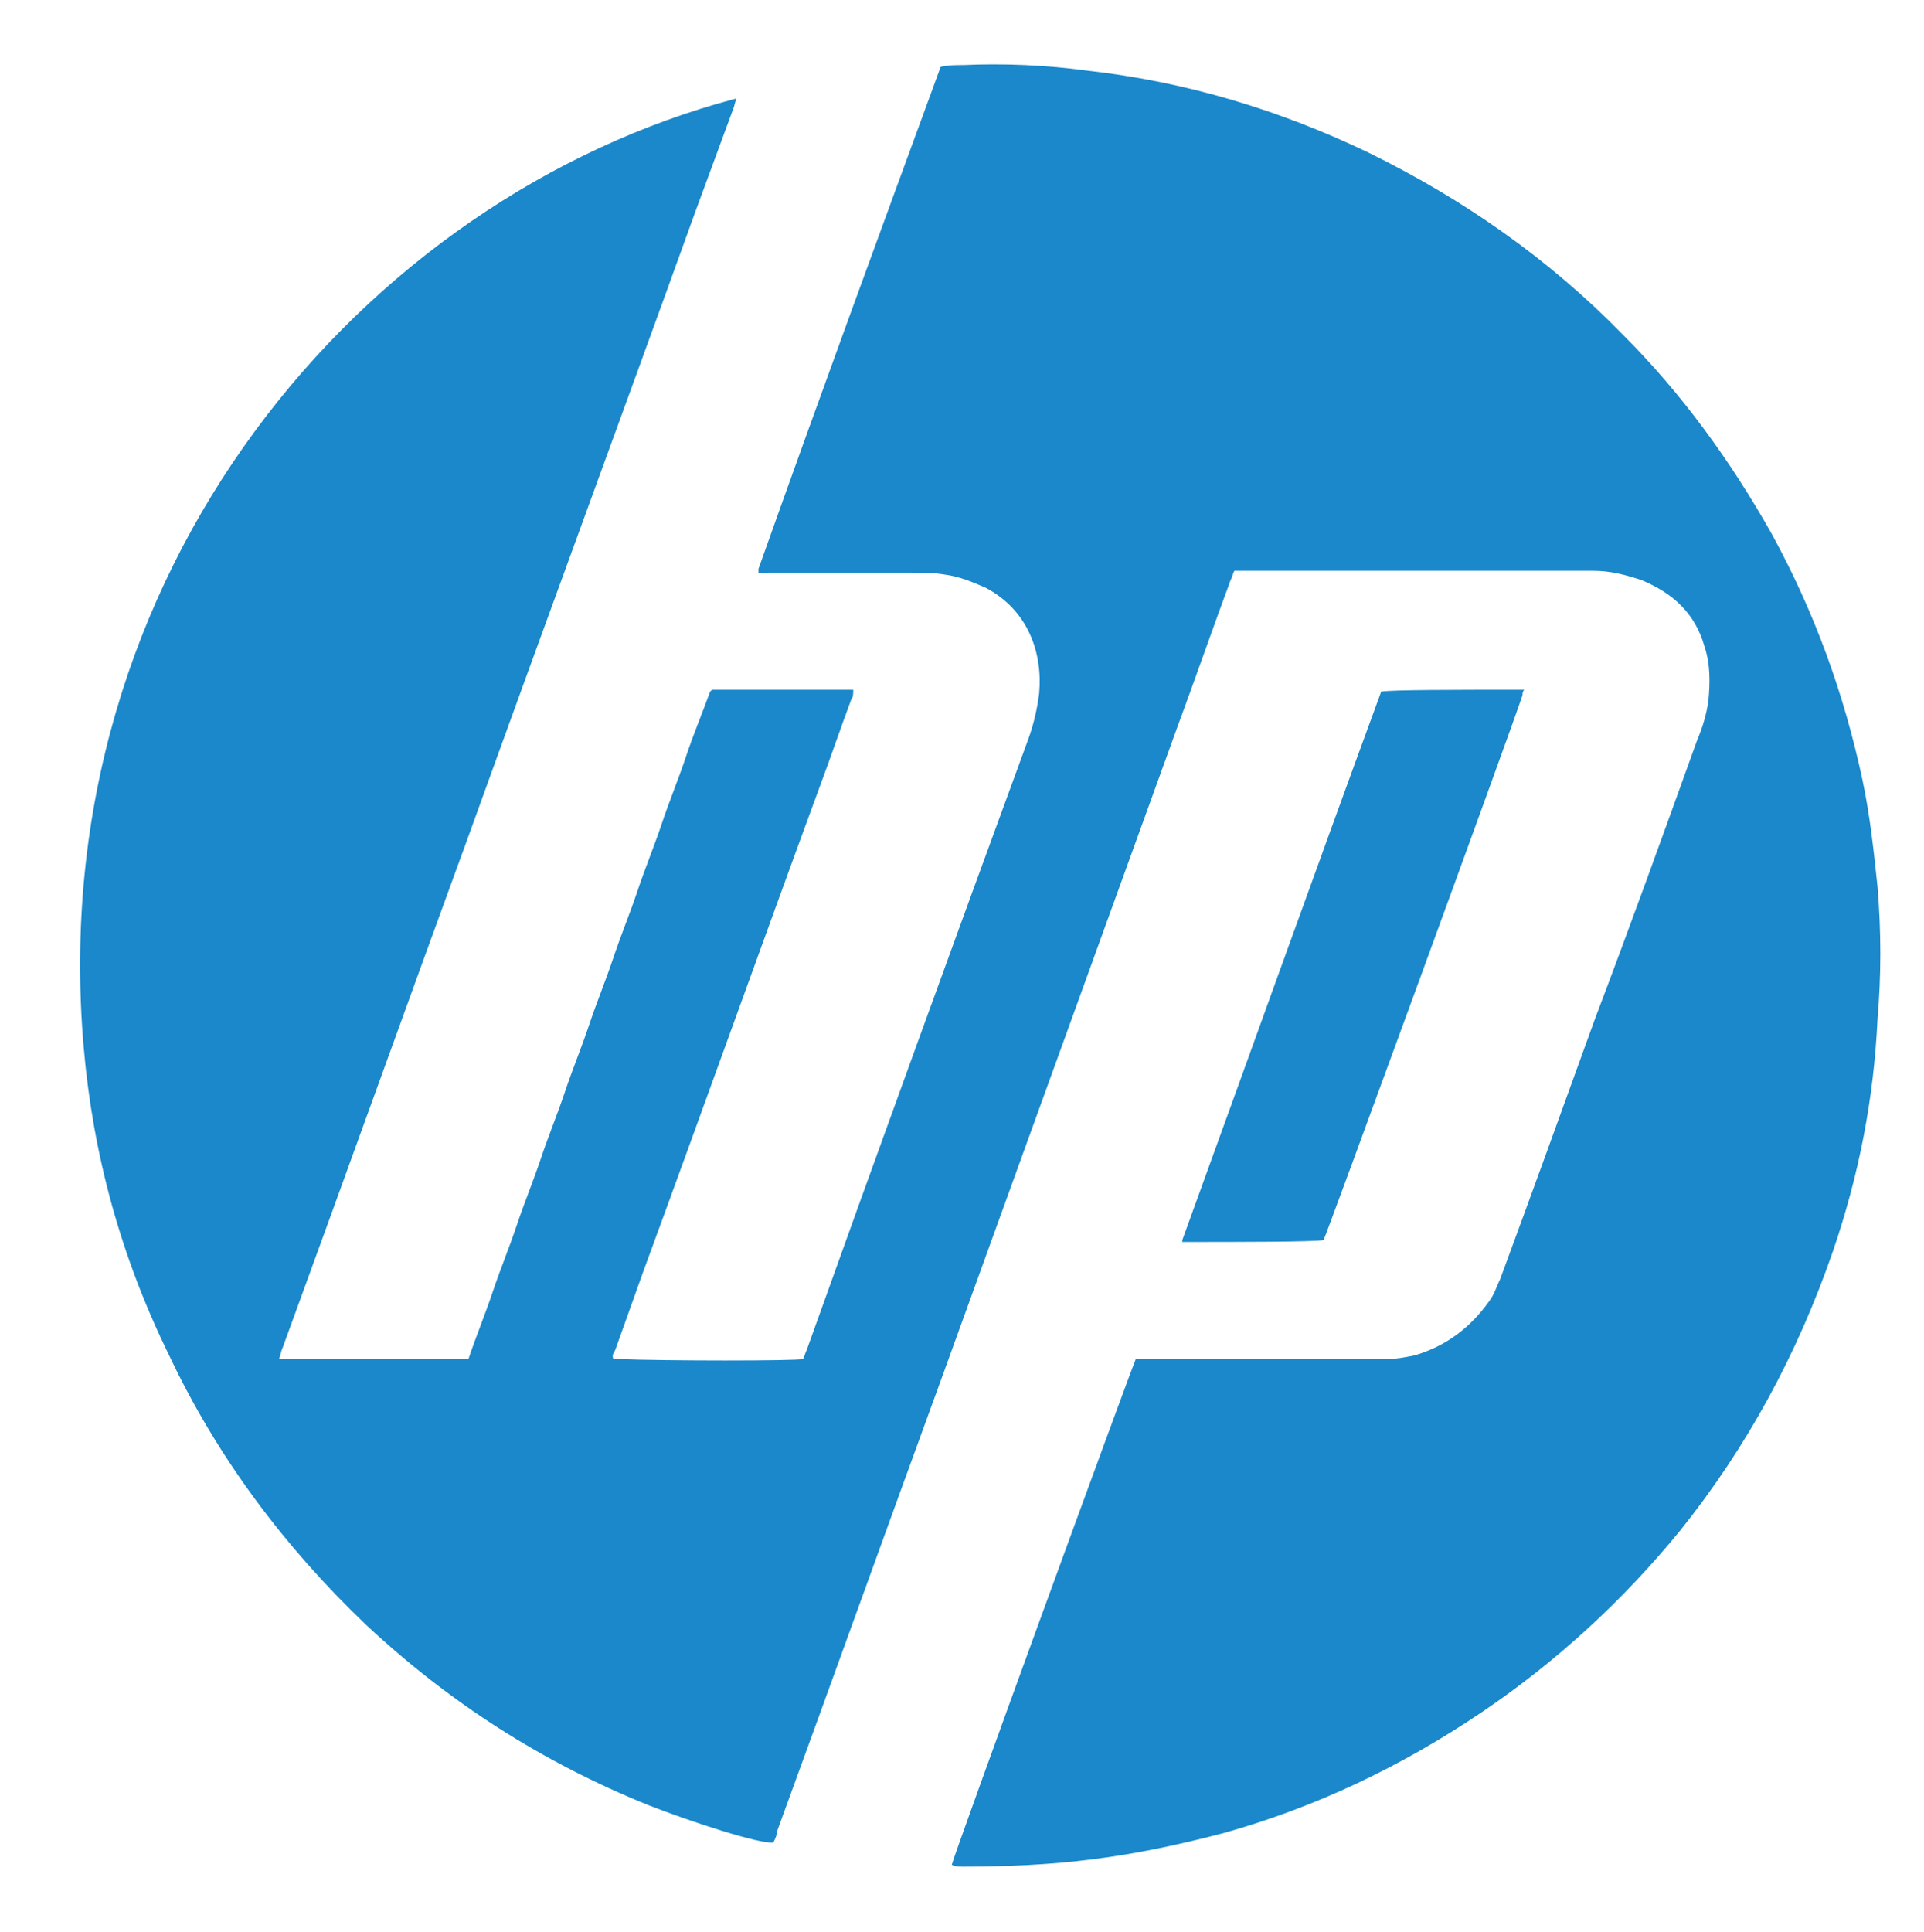 <svg xmlns="http://www.w3.org/2000/svg" xml:space="preserve" id="Layer_1" x="0" y="0" version="1.1" viewBox="0 0 103.5 103.9"><style>.st26{fill:#1a88ca}</style><path d="M101 47.7c-.2-1.9-.4-3.8-.8-5.7-1-4.7-2.6-9.1-4.9-13.3-2.2-3.9-4.8-7.5-8-10.7-4-4.1-8.6-7.3-13.7-9.8-4.8-2.3-9.8-3.8-15.1-4.4-2.2-.3-4.5-.4-6.7-.3-.4 0-.8 0-1.2.1-3.3 9-6.6 18-9.8 27v.2c.2.1.4 0 .5 0H49c.6 0 1.2 0 1.8.1.8.1 1.5.4 2.2.7 2.3 1.2 3.1 3.5 2.9 5.7-.1.8-.3 1.7-.6 2.5-4 10.9-8 21.9-11.9 32.8-.1.2-.1.3-.2.5-.5.1-7.3.1-9.9 0H33c-.1-.2 0-.3.1-.5l1.5-4.2c3.2-8.7 6.3-17.4 9.5-26.1.6-1.6 1.1-3.1 1.7-4.7.1-.1.1-.3.1-.5h-7.6l-.1.1c-.4 1.1-.9 2.3-1.3 3.5s-.9 2.4-1.3 3.6-.9 2.4-1.3 3.6-.9 2.4-1.3 3.6-.9 2.4-1.3 3.6-.9 2.4-1.3 3.6-.9 2.4-1.3 3.6-.9 2.4-1.3 3.6-.9 2.4-1.3 3.6-.9 2.4-1.3 3.6H15c.1-.2.1-.4.2-.6 3.4-9.3 6.7-18.5 10.1-27.8 4-11.1 8.1-22.2 12.1-33.3l2.1-5.7c0-.1.1-.3.1-.4-20.1 5.3-37.3 25.5-35.1 51 .5 5.8 2 11.3 4.6 16.6 2.6 5.5 6.2 10.3 10.6 14.5 4.5 4.2 9.5 7.4 15.2 9.7 2.3.9 6 2.1 6.7 2 .1-.2.2-.4.2-.6 3-8.2 5.9-16.3 8.9-24.5l12.6-34.8c1-2.7 1.9-5.3 2.9-8 .1-.2.1-.3.2-.5h19.3c.9 0 1.7.2 2.6.5 1.7.7 2.9 1.8 3.4 3.6.3.9.3 1.9.2 2.9q-.15 1.05-.6 2.1c-1.8 5-3.6 10-5.5 15-1.7 4.7-3.4 9.4-5.1 14-.2.4-.3.8-.6 1.2-1 1.4-2.3 2.4-4 2.9-.5.1-1 .2-1.5.2H61.1c-.2.4-9.8 26.7-9.9 27.2.2.1.4.1.6.1 2.3 0 4.7-.1 7-.4 2.4-.3 4.7-.8 7-1.4 5-1.4 9.6-3.6 13.9-6.5 4-2.7 7.6-6 10.7-9.8 3.6-4.5 6.3-9.5 8.2-15 1.4-4.1 2.2-8.2 2.4-12.5.2-2.3.2-4.7 0-7.1" class="st26"/><path d="M71.2 66.7c.2-.4 10-27.2 10.7-29.3 0-.1 0-.2.1-.3h-.4c-3.2 0-6.8 0-7.3.1-3.6 9.8-7.1 19.6-10.7 29.5v.1h.3c2.5 0 6.8 0 7.3-.1" class="st26"/></svg>